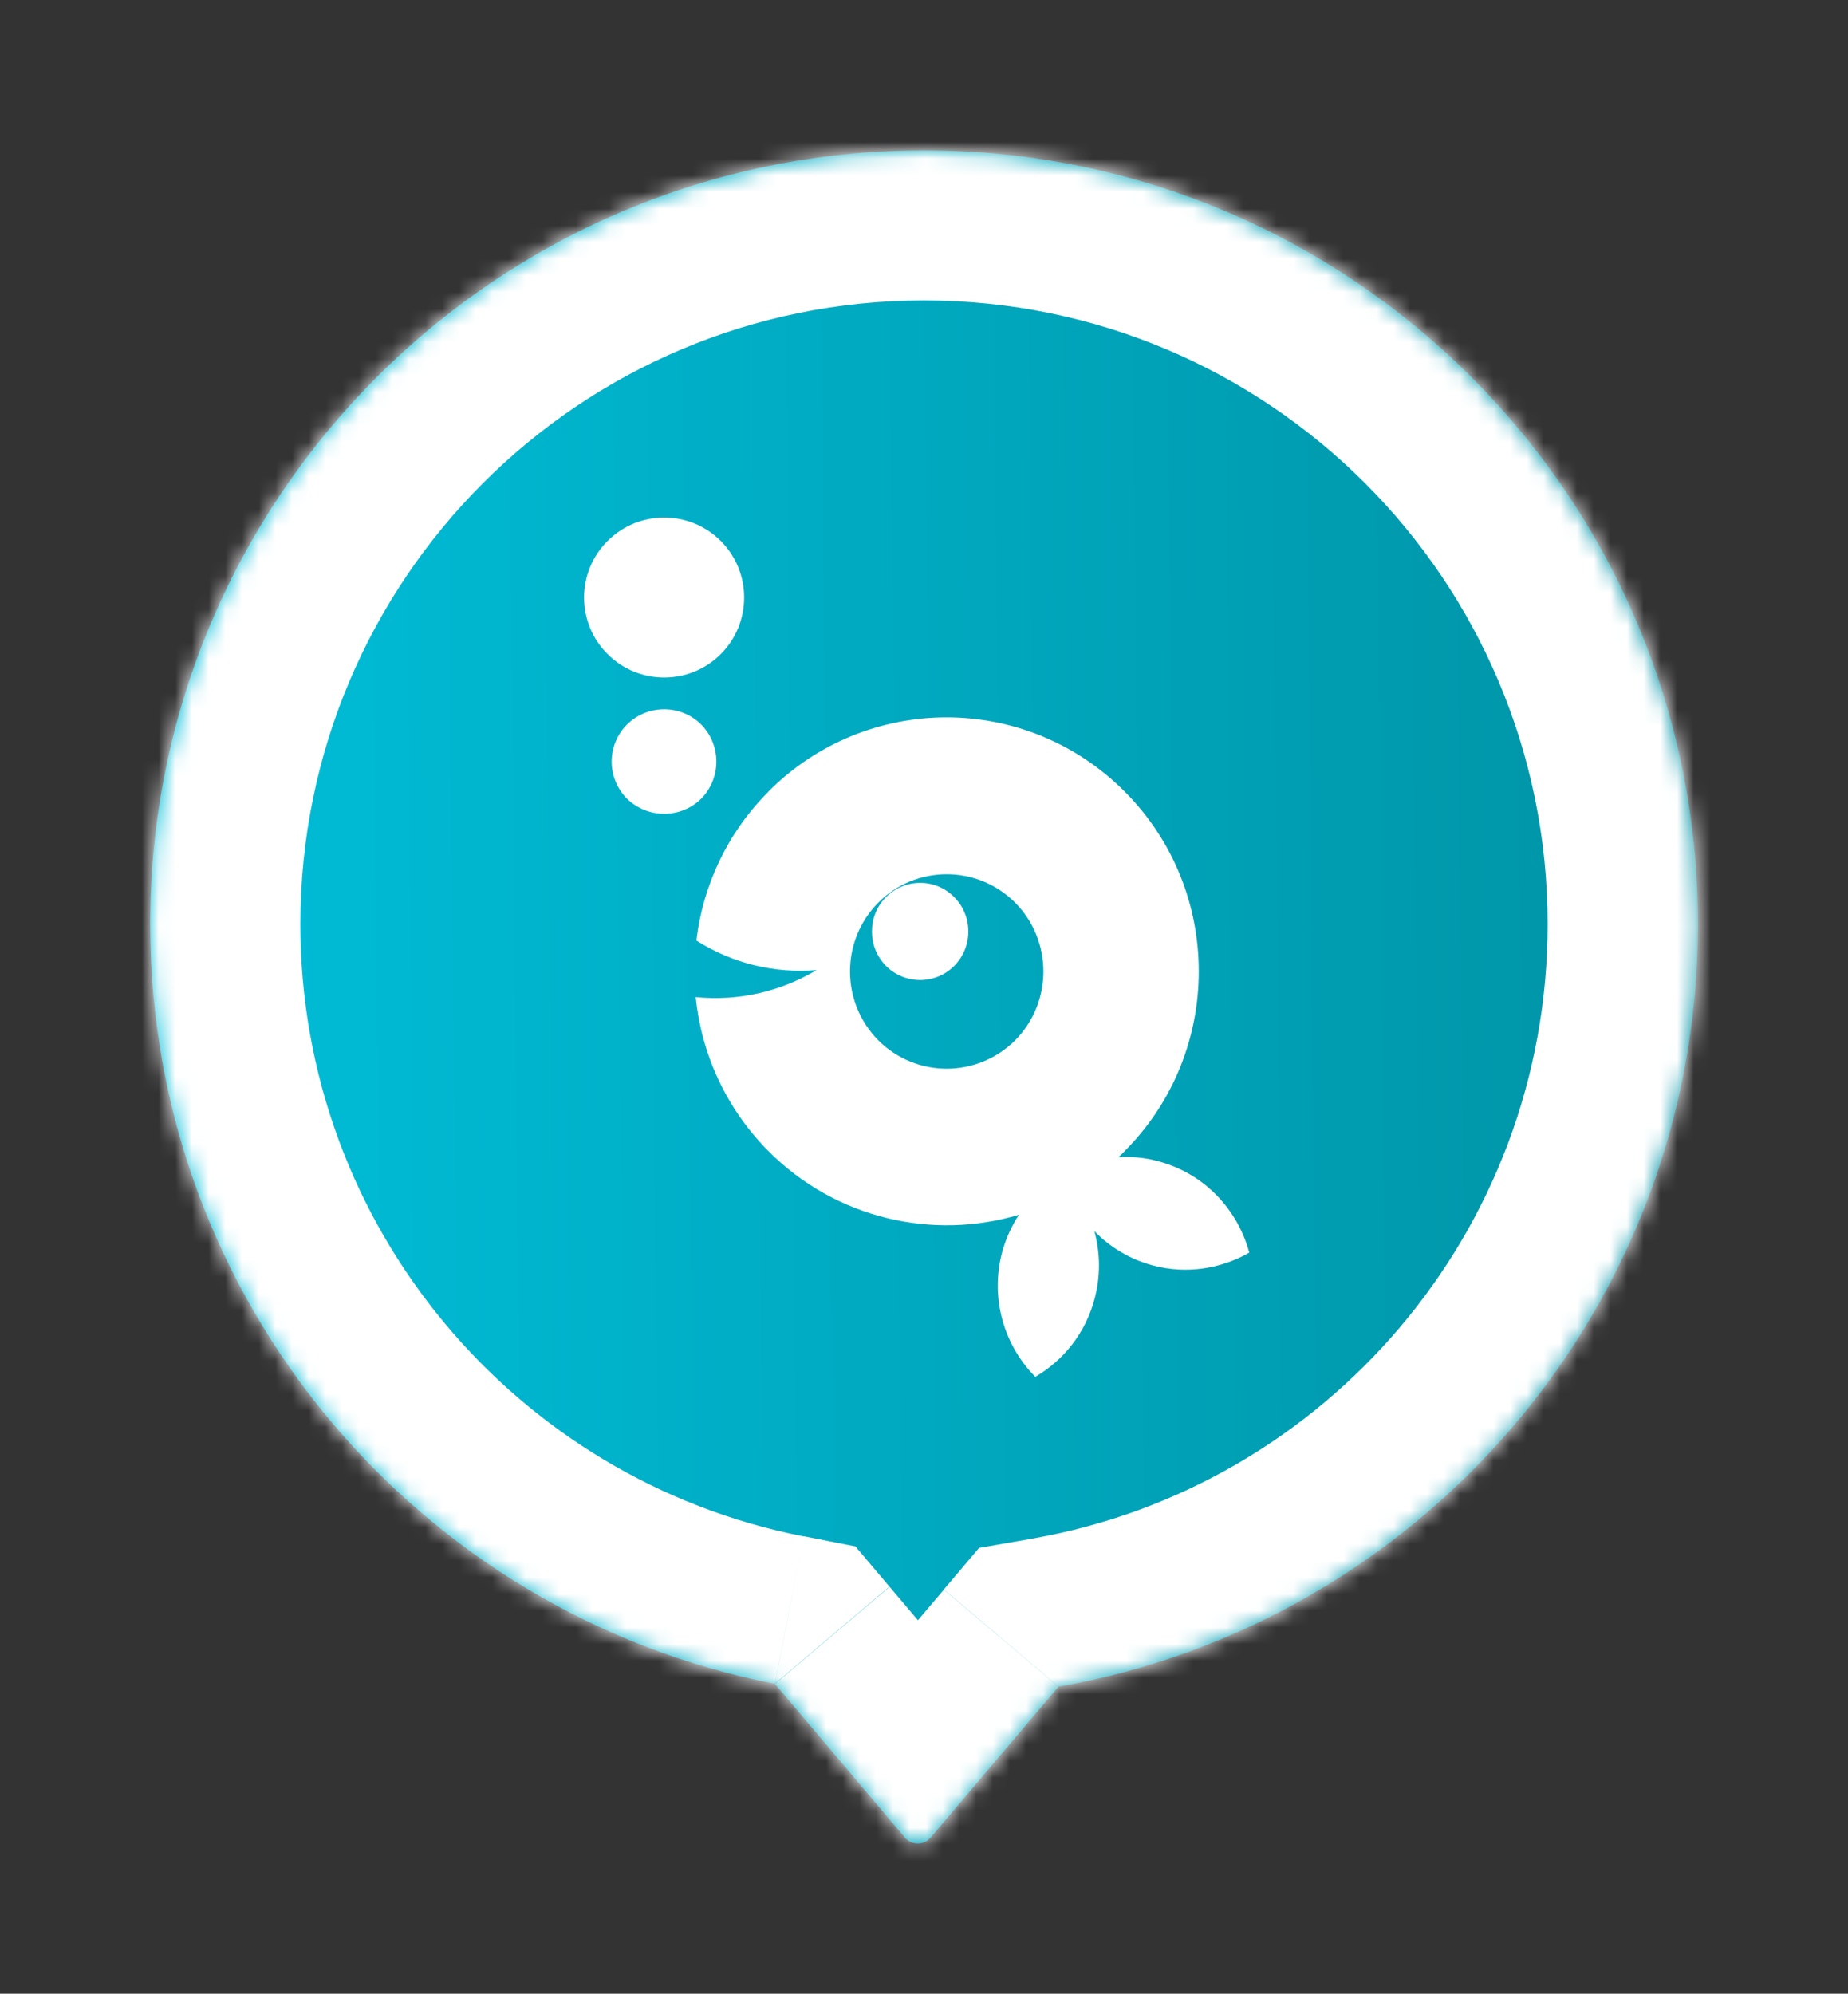 <?xml version="1.0" encoding="UTF-8"?> <svg xmlns="http://www.w3.org/2000/svg" xmlns:xlink="http://www.w3.org/1999/xlink" id="_Слой_1" data-name="Слой 1" viewBox="0 0 110.74 119.45"><rect x="0" y="0" width="110.74" height="119.45" fill="#333333" stroke="none"/><defs><style> .cls-1, .cls-2, .cls-3, .cls-4 { stroke-width: 0px; } .cls-1, .cls-2, .cls-4 { fill-rule: evenodd; } .cls-1, .cls-3 { fill: #fff; } .cls-2 { fill: url(#_Безымянный_градиент); } .cls-5 { mask: url(#mask); } .cls-4 { fill: #89171a; } </style><linearGradient id="_Безымянный_градиент" data-name="Безымянный градиент" x1="9.04" y1="85.85" x2="121.23" y2="86.88" gradientTransform="translate(0 146) scale(1 -1)" gradientUnits="userSpaceOnUse"><stop offset="0" stop-color="#00bfda"></stop><stop offset="1" stop-color="#008999"></stop></linearGradient><mask id="mask" x="0" y="0" width="110.74" height="119.45" maskUnits="userSpaceOnUse"><g id="path-1-inside-1_2046_696" data-name="path-1-inside-1 2046 696"><path class="cls-1" d="M63.43,101.05c21.77-3.81,38.32-22.81,38.32-45.67,0-25.61-20.76-46.37-46.37-46.37S9,29.76,9,55.37c0,22.55,16.1,41.35,37.43,45.51l7.8,9.22c.4.47,1.13.47,1.53,0l7.67-9.05Z"></path></g></mask></defs><g><path class="cls-4" d="M63.43,101.05c21.77-3.81,38.32-22.81,38.32-45.67,0-25.61-20.76-46.37-46.37-46.37S9,29.76,9,55.37c0,22.55,16.1,41.35,37.43,45.51l7.8,9.22c.4.47,1.13.47,1.53,0l7.67-9.05Z"></path><path class="cls-2" d="M63.43,101.05c21.77-3.81,38.32-22.81,38.32-45.67,0-25.61-20.76-46.37-46.37-46.37S9,29.76,9,55.37c0,22.55,16.1,41.35,37.43,45.51l7.8,9.22c.4.47,1.13.47,1.53,0l7.67-9.05Z"></path><g class="cls-5"><path class="cls-3" d="M63.43,101.05l-1.55-8.87-3.21.56-2.11,2.49,6.87,5.82ZM46.43,100.88l6.87-5.82-2.04-2.41-3.1-.61-1.72,8.83ZM54.24,110.1l-6.87,5.82h0l6.87-5.82ZM55.76,110.1l6.87,5.82h0l-6.87-5.82ZM92.74,55.37c0,18.42-13.33,33.74-30.87,36.81l3.11,17.73c26-4.56,45.76-27.23,45.76-54.54h-18ZM55.37,18c20.64,0,37.37,16.73,37.37,37.37h18C110.74,24.79,85.95,0,55.37,0v18ZM18,55.37c0-20.64,16.73-37.37,37.37-37.37V0C24.79,0,0,24.79,0,55.37h18ZM48.16,92.05c-17.19-3.36-30.16-18.51-30.16-36.68H0c0,26.94,19.23,49.37,44.71,54.34l3.45-17.67ZM39.57,106.7l7.8,9.22,13.74-11.63-7.8-9.22-13.74,11.63ZM47.37,115.92c3.99,4.72,11.27,4.72,15.26,0l-13.74-11.63c3.2-3.77,9.01-3.77,12.21,0l-13.74,11.63ZM62.63,115.92l7.67-9.05-13.74-11.63-7.67,9.05,13.74,11.63Z"></path></g></g><g><path class="cls-1" d="M53.09,53.75c1.13-1.14,2.97-1.14,4.09,0,1.13,1.13,1.13,2.98,0,4.12-1.12,1.13-2.96,1.13-4.09,0-1.12-1.14-1.12-2.99,0-4.12Z"></path><path class="cls-3" d="M46.04,47.44c-2.49,2.5-3.92,5.65-4.31,8.91,2.19,1.39,4.72,1.98,7.2,1.77-2.2,1.32-4.75,1.87-7.24,1.62.34,3.37,1.79,6.63,4.34,9.21,4.07,4.09,9.88,5.37,15.03,3.83-.44.67-.79,1.43-1.01,2.25-.73,2.76.12,5.58,1.99,7.46,1.69-.99,3.01-2.62,3.55-4.67.37-1.38.34-2.77-.01-4.06.92.95,2.11,1.68,3.48,2.05,2.03.55,4.1.21,5.8-.76-.69-2.58-2.68-4.73-5.43-5.47-.8-.22-1.61-.3-2.41-.25.14-.13.27-.24.39-.38,5.9-5.93,5.9-15.58,0-21.51-2.95-2.97-6.82-4.46-10.69-4.46s-7.74,1.49-10.69,4.46ZM52.63,62.33c-2.26-2.29-2.26-5.97,0-8.25,2.26-2.27,5.94-2.27,8.2,0,2.26,2.28,2.26,5.97,0,8.25-1.13,1.13-2.62,1.7-4.1,1.7s-2.97-.57-4.1-1.7Z"></path><path class="cls-3" d="M36.41,39.19c-1.88-1.87-1.88-4.91,0-6.78,1.87-1.87,4.91-1.87,6.78,0,1.87,1.87,1.87,4.91,0,6.78-1.87,1.87-4.91,1.87-6.78,0ZM37.57,47.85c1.24,1.21,3.23,1.21,4.45,0,1.21-1.23,1.21-3.21,0-4.44-1.23-1.22-3.21-1.22-4.45,0-1.22,1.23-1.22,3.21,0,4.44Z"></path></g></svg> 